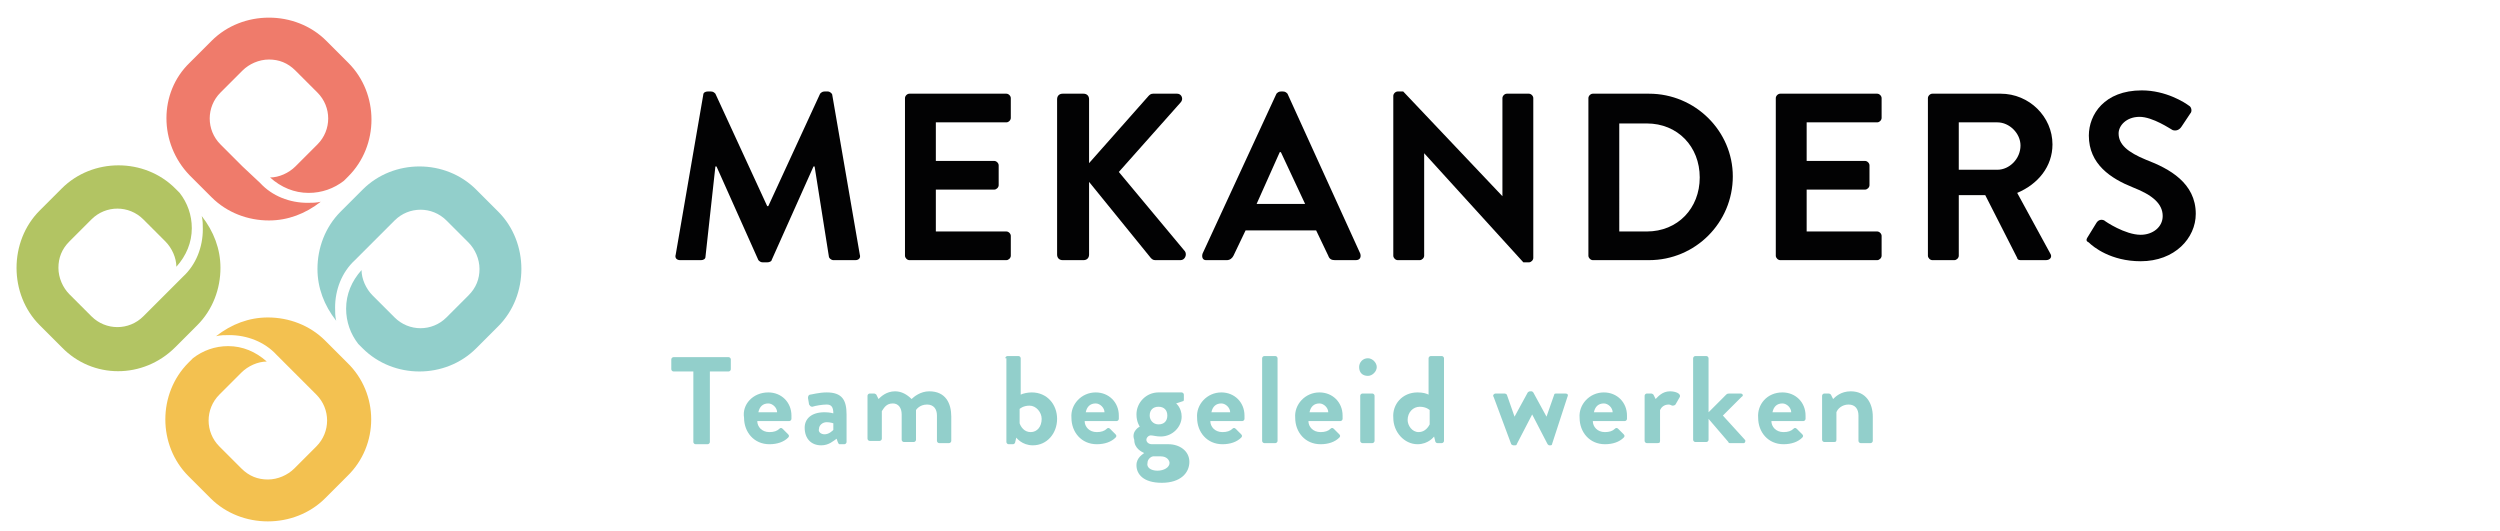 <?xml version="1.0" encoding="utf-8"?>
<!-- Generator: Adobe Illustrator 23.0.4, SVG Export Plug-In . SVG Version: 6.00 Build 0)  -->
<svg version="1.1" id="Laag_1" xmlns="http://www.w3.org/2000/svg" xmlns:xlink="http://www.w3.org/1999/xlink" x="0px" y="0px"
	 viewBox="0 0 226.8 48.2" style="enable-background:new 0 0 226.8 48.2;" xml:space="preserve">
<style type="text/css">
	.st0{fill:#92CFCB;}
	.st1{fill:#EF7B6B;}
	.st2{fill:#B2C463;}
	.st3{fill:#F3C150;}
	.st4{fill:#020203;}
</style>
<g>
	<g>
		<path class="st0" d="M32.9,17.2l-2,2c-1.4,1.4-2.1,3.3-2.1,5.2c0,1.7,0.6,3.3,1.7,4.7c-0.1-0.4-0.1-0.8-0.1-1.2
			c0-1.6,0.6-3.2,1.8-4.3l1.6-1.6c0,0,2-2,2-2c1.3-1.3,3.4-1.3,4.7,0l2,2c0.6,0.6,1,1.5,1,2.4c0,0.9-0.3,1.7-1,2.4l-2,2
			c-1.3,1.3-3.4,1.3-4.7,0l-2-2c-0.6-0.6-1-1.5-1-2.3c-0.9,1-1.4,2.2-1.4,3.5c0,1.2,0.4,2.3,1.1,3.2l0.4,0.4c2.8,2.8,7.5,2.8,10.3,0
			l2-2c1.4-1.4,2.1-3.3,2.1-5.2c0-1.9-0.7-3.8-2.1-5.2l-2-2C40.4,14.4,35.7,14.4,32.9,17.2z"/>
		<path class="st1" d="M17.2,15.9l2,2c1.4,1.4,3.3,2.1,5.2,2.1c1.7,0,3.3-0.6,4.7-1.7c-0.4,0.1-0.8,0.1-1.2,0.1
			c-1.6,0-3.2-0.6-4.3-1.8L22,15.1c0,0-2-2-2-2c-1.3-1.3-1.3-3.4,0-4.7l2-2c0.6-0.6,1.5-1,2.4-1c0.9,0,1.7,0.3,2.4,1l2,2
			c1.3,1.3,1.3,3.4,0,4.7l-2,2c-0.6,0.6-1.5,1-2.3,1c1,0.9,2.2,1.4,3.5,1.4c1.2,0,2.3-0.4,3.2-1.1l0.4-0.4c2.8-2.8,2.8-7.5,0-10.3
			l-2-2c-1.4-1.4-3.3-2.1-5.2-2.1c-1.9,0-3.8,0.7-5.2,2.1l-2,2C14.4,8.4,14.4,13,17.2,15.9z"/>
		<path class="st2" d="M15.9,31.5l2-2c1.4-1.4,2.1-3.3,2.1-5.2c0-1.7-0.6-3.3-1.7-4.7c0.1,0.4,0.1,0.8,0.1,1.2
			c0,1.6-0.6,3.2-1.8,4.3l-1.6,1.6c0,0-2,2-2,2c-1.3,1.3-3.4,1.3-4.7,0l-2-2c-0.6-0.6-1-1.5-1-2.4c0-0.9,0.3-1.7,1-2.4l2-2
			c1.3-1.3,3.4-1.3,4.7,0l2,2c0.6,0.6,1,1.5,1,2.3c0.9-1,1.4-2.2,1.4-3.5c0-1.2-0.4-2.3-1.1-3.2l-0.4-0.4c-2.8-2.8-7.5-2.8-10.3,0
			l-2,2c-1.4,1.4-2.1,3.3-2.1,5.2c0,1.9,0.7,3.8,2.1,5.2l2,2C8.4,34.4,13,34.4,15.9,31.5z"/>
		<path class="st3" d="M31.5,32.9l-2-2c-1.4-1.4-3.3-2.1-5.2-2.1c-1.7,0-3.3,0.6-4.7,1.7c0.4-0.1,0.8-0.1,1.2-0.1
			c1.6,0,3.2,0.6,4.3,1.8l1.6,1.6c0,0,2,2,2,2c1.3,1.3,1.3,3.4,0,4.7l-2,2c-0.6,0.6-1.5,1-2.4,1c-0.9,0-1.7-0.3-2.4-1l-2-2
			c-1.3-1.3-1.3-3.4,0-4.7l2-2c0.6-0.6,1.5-1,2.3-1c-1-0.9-2.2-1.4-3.5-1.4c-1.2,0-2.3,0.4-3.2,1.1l-0.4,0.4
			c-2.8,2.8-2.8,7.5,0,10.3l2,2c1.4,1.4,3.3,2.1,5.2,2.1c1.9,0,3.8-0.7,5.2-2.1l2-2C34.4,40.4,34.4,35.7,31.5,32.9z"/>
	</g>
	<g>
		<path class="st4" d="M63.8,8.6c0-0.2,0.2-0.3,0.4-0.3h0.3c0.2,0,0.3,0.1,0.4,0.2l4.7,10.2c0,0,0,0,0.1,0l4.7-10.2
			c0.1-0.1,0.2-0.2,0.4-0.2h0.3c0.2,0,0.4,0.2,0.4,0.3l2.5,14.5c0.1,0.3-0.1,0.5-0.4,0.5h-2c-0.2,0-0.4-0.2-0.4-0.3l-1.3-8.2
			c0,0-0.1,0-0.1,0l-3.8,8.5c0,0.1-0.2,0.2-0.4,0.2h-0.4c-0.2,0-0.3-0.1-0.4-0.2l-3.8-8.5c0,0,0,0-0.1,0L64,23.3
			c0,0.2-0.2,0.3-0.4,0.3h-1.9c-0.3,0-0.5-0.2-0.4-0.5L63.8,8.6z"/>
		<path class="st4" d="M82.1,8.9c0-0.2,0.2-0.4,0.4-0.4h8.8c0.2,0,0.4,0.2,0.4,0.4v1.8c0,0.2-0.2,0.4-0.4,0.4h-6.4v3.5h5.3
			c0.2,0,0.4,0.2,0.4,0.4v1.8c0,0.2-0.2,0.4-0.4,0.4h-5.3V21h6.4c0.2,0,0.4,0.2,0.4,0.4v1.8c0,0.2-0.2,0.4-0.4,0.4h-8.8
			c-0.2,0-0.4-0.2-0.4-0.4V8.9z"/>
		<path class="st4" d="M95.9,9c0-0.3,0.2-0.5,0.5-0.5h1.9c0.3,0,0.5,0.2,0.5,0.5v5.8l5.4-6.1c0.1-0.1,0.2-0.2,0.4-0.2h2.2
			c0.4,0,0.6,0.5,0.3,0.8l-5.6,6.3l6,7.2c0.2,0.3,0,0.8-0.4,0.8h-2.3c-0.2,0-0.3-0.1-0.4-0.2l-5.6-6.9v6.6c0,0.3-0.2,0.5-0.5,0.5
			h-1.9c-0.3,0-0.5-0.2-0.5-0.5V9z"/>
		<path class="st4" d="M109.1,23l6.7-14.5c0.1-0.1,0.2-0.2,0.4-0.2h0.2c0.2,0,0.3,0.1,0.4,0.2l6.6,14.5c0.1,0.3,0,0.6-0.4,0.6h-1.9
			c-0.3,0-0.5-0.1-0.6-0.4l-1.1-2.3H113l-1.1,2.3c-0.1,0.2-0.3,0.4-0.6,0.4h-1.9C109.1,23.6,109,23.3,109.1,23z M118.4,18.5
			l-2.2-4.7h-0.1l-2.1,4.7H118.4z"/>
		<path class="st4" d="M126.4,8.7c0-0.2,0.2-0.4,0.4-0.4h0.5l9,9.5h0V8.9c0-0.2,0.2-0.4,0.4-0.4h2c0.2,0,0.4,0.2,0.4,0.4v14.5
			c0,0.2-0.2,0.4-0.4,0.4h-0.5l-9-9.9h0v9.3c0,0.2-0.2,0.4-0.4,0.4h-2c-0.2,0-0.4-0.2-0.4-0.4V8.7z"/>
		<path class="st4" d="M144.1,8.9c0-0.2,0.2-0.4,0.4-0.4h5.1c4.2,0,7.6,3.4,7.6,7.5c0,4.2-3.4,7.6-7.6,7.6h-5.1
			c-0.2,0-0.4-0.2-0.4-0.4V8.9z M149.4,21c2.8,0,4.8-2.1,4.8-4.9c0-2.8-2-4.9-4.8-4.9h-2.5V21H149.4z"/>
		<path class="st4" d="M161.1,8.9c0-0.2,0.2-0.4,0.4-0.4h8.8c0.2,0,0.4,0.2,0.4,0.4v1.8c0,0.2-0.2,0.4-0.4,0.4h-6.4v3.5h5.3
			c0.2,0,0.4,0.2,0.4,0.4v1.8c0,0.2-0.2,0.4-0.4,0.4h-5.3V21h6.4c0.2,0,0.4,0.2,0.4,0.4v1.8c0,0.2-0.2,0.4-0.4,0.4h-8.8
			c-0.2,0-0.4-0.2-0.4-0.4V8.9z"/>
		<path class="st4" d="M174.9,8.9c0-0.2,0.2-0.4,0.4-0.4h6.2c2.6,0,4.7,2.1,4.7,4.6c0,2-1.3,3.6-3.2,4.4l3,5.5
			c0.2,0.3,0,0.6-0.4,0.6h-2.3c-0.2,0-0.3-0.1-0.3-0.2l-2.9-5.7h-2.4v5.5c0,0.2-0.2,0.4-0.4,0.4h-2c-0.2,0-0.4-0.2-0.4-0.4V8.9z
			 M181.2,15.4c1.1,0,2.1-1,2.1-2.2c0-1.1-1-2.1-2.1-2.1h-3.5v4.3H181.2z"/>
		<path class="st4" d="M189.4,21.5l0.8-1.3c0.2-0.3,0.5-0.3,0.7-0.2c0.1,0.1,1.9,1.3,3.3,1.3c1.1,0,2-0.7,2-1.7
			c0-1.1-0.9-1.9-2.7-2.6c-2-0.8-4-2.1-4-4.7c0-1.9,1.4-4.1,4.8-4.1c2.2,0,3.9,1.1,4.3,1.4c0.2,0.1,0.3,0.5,0.1,0.7l-0.8,1.2
			c-0.2,0.3-0.5,0.4-0.8,0.3c-0.2-0.1-1.8-1.2-3-1.2c-1.2,0-1.9,0.8-1.9,1.5c0,1,0.8,1.7,2.5,2.4c2.1,0.8,4.5,2.1,4.5,4.9
			c0,2.2-1.9,4.3-5,4.3c-2.7,0-4.3-1.3-4.7-1.7C189.3,21.9,189.2,21.8,189.4,21.5z"/>
	</g>
</g>
<g>
	<path class="st0" d="M62.8,33.7h-1.7c-0.1,0-0.2-0.1-0.2-0.2v-0.9c0-0.1,0.1-0.2,0.2-0.2h5c0.1,0,0.2,0.1,0.2,0.2v0.9
		c0,0.1-0.1,0.2-0.2,0.2h-1.7v6.4c0,0.1-0.1,0.2-0.2,0.2h-1.1c-0.1,0-0.2-0.1-0.2-0.2V33.7z"/>
	<path class="st0" d="M69.7,35.6c1.2,0,2.1,0.9,2.1,2.1c0,0.1,0,0.2,0,0.3c0,0.1-0.1,0.2-0.2,0.2h-2.9c0,0.5,0.4,1,1.1,1
		c0.4,0,0.7-0.1,0.9-0.3c0.1-0.1,0.2-0.1,0.3,0l0.5,0.5c0.1,0.1,0.1,0.2,0,0.3c-0.4,0.4-1,0.6-1.7,0.6c-1.4,0-2.3-1.1-2.3-2.4
		C67.3,36.7,68.3,35.6,69.7,35.6z M70.5,37.4c0-0.4-0.4-0.8-0.8-0.8c-0.5,0-0.8,0.3-0.9,0.8H70.5z"/>
	<path class="st0" d="M74.8,37.4c0.5,0,0.8,0.1,0.8,0.1c0-0.6-0.2-0.8-0.6-0.8c-0.4,0-1,0.1-1.3,0.2c-0.2,0-0.2-0.1-0.3-0.2
		l-0.1-0.6c0-0.2,0.1-0.3,0.2-0.3c0.1,0,0.8-0.2,1.5-0.2c1.4,0,1.8,0.7,1.8,2v2.5c0,0.1-0.1,0.2-0.2,0.2h-0.4c-0.1,0-0.1,0-0.2-0.2
		l-0.1-0.3c-0.3,0.2-0.7,0.6-1.4,0.6c-0.9,0-1.5-0.6-1.5-1.6C73,38,73.6,37.4,74.8,37.4z M74.8,39.4c0.4,0,0.7-0.3,0.8-0.4v-0.6
		c0,0-0.3-0.1-0.6-0.1c-0.4,0-0.7,0.3-0.7,0.6C74.2,39.2,74.5,39.4,74.8,39.4z"/>
	<path class="st0" d="M78.7,35.9c0-0.1,0.1-0.2,0.2-0.2h0.4c0.1,0,0.2,0.1,0.2,0.1l0.2,0.4c0.2-0.2,0.7-0.7,1.5-0.7
		c0.6,0,1.1,0.3,1.5,0.7c0.2-0.2,0.8-0.7,1.6-0.7c1.5,0,2,1.1,2,2.3v2.2c0,0.1-0.1,0.2-0.2,0.2h-0.9c-0.1,0-0.2-0.1-0.2-0.2v-2.3
		c0-0.6-0.3-1-0.9-1c-0.7,0-1,0.5-1,0.5s0,0.2,0,0.4v2.3c0,0.1-0.1,0.2-0.2,0.2h-0.9c-0.1,0-0.2-0.1-0.2-0.2v-2.3c0-0.6-0.3-1-0.8-1
		c-0.6,0-0.8,0.4-1,0.7v2.5c0,0.1-0.1,0.2-0.2,0.2h-0.9c-0.1,0-0.2-0.1-0.2-0.2V35.9z"/>
	<path class="st0" d="M91.2,32.5c0-0.1,0.1-0.2,0.2-0.2h1c0.1,0,0.2,0.1,0.2,0.2v3.3c0.2-0.1,0.6-0.2,1-0.2c1.4,0,2.3,1.1,2.3,2.4
		c0,1.3-0.9,2.4-2.2,2.4c-1,0-1.5-0.7-1.5-0.7l-0.1,0.4c0,0.1-0.1,0.2-0.2,0.2h-0.4c-0.1,0-0.2-0.1-0.2-0.2V32.5z M93.5,39.2
		c0.6,0,1-0.5,1-1.2c0-0.6-0.5-1.2-1.1-1.2c-0.6,0-0.9,0.3-0.9,0.3v1.3C92.6,38.7,92.9,39.2,93.5,39.2z"/>
	<path class="st0" d="M99.4,35.6c1.2,0,2.1,0.9,2.1,2.1c0,0.1,0,0.2,0,0.3c0,0.1-0.1,0.2-0.2,0.2h-2.9c0,0.5,0.4,1,1.1,1
		c0.4,0,0.7-0.1,0.9-0.3c0.1-0.1,0.2-0.1,0.3,0l0.5,0.5c0.1,0.1,0.1,0.2,0,0.3c-0.4,0.4-1,0.6-1.7,0.6c-1.4,0-2.3-1.1-2.3-2.4
		C97.1,36.7,98.1,35.6,99.4,35.6z M100.2,37.4c0-0.4-0.4-0.8-0.8-0.8c-0.5,0-0.8,0.3-0.9,0.8H100.2z"/>
	<path class="st0" d="M103.4,38.7c0,0-0.3-0.4-0.3-1.1c0-1.1,0.9-2,2-2h2.1c0.1,0,0.2,0.1,0.2,0.2v0.4c0,0.1,0,0.2-0.1,0.2l-0.6,0.2
		c0,0,0.5,0.4,0.5,1.2c0,0.9-0.8,1.8-1.9,1.8c-0.4,0-0.7-0.1-0.9-0.1c-0.2,0-0.4,0.2-0.4,0.4c0,0.2,0.2,0.4,0.5,0.4h1.5
		c1,0,1.9,0.6,1.9,1.6c0,1-0.8,1.9-2.5,1.9c-1.7,0-2.3-0.8-2.3-1.6c0-0.7,0.6-1,0.7-1.1v0c-0.2-0.1-0.9-0.4-0.9-1.2
		C102.6,39.1,103.4,38.7,103.4,38.7z M105,42.7c0.6,0,1.1-0.3,1.1-0.7c0-0.2-0.2-0.6-0.8-0.6c-0.3,0-0.5,0-0.7,0
		c-0.1,0-0.5,0.2-0.5,0.6C104,42.4,104.4,42.7,105,42.7z M105.1,38.5c0.5,0,0.8-0.3,0.8-0.8c0-0.5-0.3-0.8-0.8-0.8
		c-0.5,0-0.8,0.3-0.8,0.8C104.3,38.1,104.6,38.5,105.1,38.5z"/>
	<path class="st0" d="M110.8,35.6c1.2,0,2.1,0.9,2.1,2.1c0,0.1,0,0.2,0,0.3c0,0.1-0.1,0.2-0.2,0.2h-2.9c0,0.5,0.4,1,1.1,1
		c0.4,0,0.7-0.1,0.9-0.3c0.1-0.1,0.2-0.1,0.3,0l0.5,0.5c0.1,0.1,0.1,0.2,0,0.3c-0.4,0.4-1,0.6-1.7,0.6c-1.4,0-2.3-1.1-2.3-2.4
		C108.5,36.7,109.5,35.6,110.8,35.6z M111.6,37.4c0-0.4-0.4-0.8-0.8-0.8c-0.5,0-0.8,0.3-0.9,0.8H111.6z"/>
	<path class="st0" d="M114.5,32.5c0-0.1,0.1-0.2,0.2-0.2h1c0.1,0,0.2,0.1,0.2,0.2v7.5c0,0.1-0.1,0.2-0.2,0.2h-1
		c-0.1,0-0.2-0.1-0.2-0.2V32.5z"/>
	<path class="st0" d="M119.7,35.6c1.2,0,2.1,0.9,2.1,2.1c0,0.1,0,0.2,0,0.3c0,0.1-0.1,0.2-0.2,0.2h-2.9c0,0.5,0.4,1,1.1,1
		c0.4,0,0.7-0.1,0.9-0.3c0.1-0.1,0.2-0.1,0.3,0l0.5,0.5c0.1,0.1,0.1,0.2,0,0.3c-0.4,0.4-1,0.6-1.7,0.6c-1.4,0-2.3-1.1-2.3-2.4
		C117.4,36.7,118.4,35.6,119.7,35.6z M120.5,37.4c0-0.4-0.4-0.8-0.8-0.8c-0.5,0-0.8,0.3-0.9,0.8H120.5z"/>
	<path class="st0" d="M123.3,33.3c0-0.4,0.3-0.8,0.8-0.8c0.4,0,0.8,0.4,0.8,0.8c0,0.4-0.4,0.8-0.8,0.8
		C123.6,34.1,123.3,33.8,123.3,33.3z M123.4,35.9c0-0.1,0.1-0.2,0.2-0.2h0.9c0.1,0,0.2,0.1,0.2,0.2v4.1c0,0.1-0.1,0.2-0.2,0.2h-0.9
		c-0.1,0-0.2-0.1-0.2-0.2V35.9z"/>
	<path class="st0" d="M128.6,35.6c0.5,0,0.8,0.1,1,0.2v-3.3c0-0.1,0.1-0.2,0.2-0.2h1c0.1,0,0.2,0.1,0.2,0.2v7.5
		c0,0.1-0.1,0.2-0.2,0.2h-0.4c-0.1,0-0.2-0.1-0.2-0.2l-0.1-0.4c0,0-0.5,0.7-1.5,0.7c-1.2,0-2.2-1.1-2.2-2.4
		C126.3,36.7,127.2,35.6,128.6,35.6z M128.7,39.2c0.6,0,0.9-0.5,1-0.7v-1.3c0,0-0.3-0.3-0.9-0.3c-0.6,0-1.1,0.5-1.1,1.2
		C127.7,38.6,128.1,39.2,128.7,39.2z"/>
	<path class="st0" d="M135.5,36c-0.1-0.1,0-0.3,0.2-0.3h0.8c0.1,0,0.2,0.1,0.2,0.1l0.7,2h0l1.2-2.2c0,0,0.1-0.1,0.2-0.1h0.1
		c0.1,0,0.1,0,0.2,0.1l1.2,2.2h0l0.7-2c0-0.1,0.1-0.1,0.3-0.1h0.7c0.2,0,0.3,0.1,0.2,0.3l-1.4,4.3c0,0.1-0.1,0.1-0.2,0.1h0
		c-0.1,0-0.1,0-0.2-0.1l-1.4-2.7h0l-1.4,2.7c0,0.1-0.1,0.1-0.2,0.1h-0.1c-0.1,0-0.2-0.1-0.2-0.1L135.5,36z"/>
	<path class="st0" d="M145.5,35.6c1.2,0,2.1,0.9,2.1,2.1c0,0.1,0,0.2,0,0.3c0,0.1-0.1,0.2-0.2,0.2h-2.9c0,0.5,0.4,1,1.1,1
		c0.4,0,0.7-0.1,0.9-0.3c0.1-0.1,0.2-0.1,0.3,0l0.5,0.5c0.1,0.1,0.1,0.2,0,0.3c-0.4,0.4-1,0.6-1.7,0.6c-1.4,0-2.3-1.1-2.3-2.4
		C143.2,36.7,144.2,35.6,145.5,35.6z M146.3,37.4c0-0.4-0.4-0.8-0.8-0.8c-0.5,0-0.8,0.3-0.9,0.8H146.3z"/>
	<path class="st0" d="M149.2,35.9c0-0.1,0.1-0.2,0.2-0.2h0.4c0.1,0,0.2,0.1,0.2,0.1l0.2,0.4c0.2-0.2,0.6-0.7,1.3-0.7
		c0.5,0,1,0.2,0.9,0.5l-0.4,0.7c-0.1,0.1-0.2,0.1-0.3,0.1c0,0-0.2-0.1-0.3-0.1c-0.5,0-0.7,0.3-0.8,0.5v2.8c0,0.2-0.1,0.2-0.3,0.2
		h-0.9c-0.1,0-0.2-0.1-0.2-0.2V35.9z"/>
	<path class="st0" d="M153.6,32.5c0-0.1,0.1-0.2,0.2-0.2h1c0.1,0,0.2,0.1,0.2,0.2v4.9l1.6-1.6c0.1-0.1,0.2-0.1,0.3-0.1h1
		c0.2,0,0.3,0.2,0.1,0.3l-1.7,1.7l2,2.2c0.1,0.1,0,0.3-0.1,0.3H157c-0.1,0-0.2,0-0.2-0.1l-1.8-2.1v1.9c0,0.1-0.1,0.2-0.2,0.2h-1
		c-0.1,0-0.2-0.1-0.2-0.2V32.5z"/>
	<path class="st0" d="M161.7,35.6c1.2,0,2.1,0.9,2.1,2.1c0,0.1,0,0.2,0,0.3c0,0.1-0.1,0.2-0.2,0.2h-2.9c0,0.5,0.4,1,1.1,1
		c0.4,0,0.7-0.1,0.9-0.3c0.1-0.1,0.2-0.1,0.3,0l0.5,0.5c0.1,0.1,0.1,0.2,0,0.3c-0.4,0.4-1,0.6-1.7,0.6c-1.4,0-2.3-1.1-2.3-2.4
		C159.4,36.7,160.3,35.6,161.7,35.6z M162.5,37.4c0-0.4-0.4-0.8-0.8-0.8c-0.5,0-0.8,0.3-0.9,0.8H162.5z"/>
	<path class="st0" d="M165.3,35.9c0-0.1,0.1-0.2,0.2-0.2h0.4c0.1,0,0.2,0.1,0.2,0.1l0.2,0.4c0.2-0.2,0.7-0.7,1.6-0.7
		c1.4,0,2,1.1,2,2.3v2.2c0,0.1-0.1,0.2-0.2,0.2h-0.9c-0.1,0-0.2-0.1-0.2-0.2v-2.3c0-0.6-0.3-1-0.9-1c-0.6,0-1,0.4-1.1,0.7v2.5
		c0,0.2-0.1,0.2-0.3,0.2h-0.8c-0.1,0-0.2-0.1-0.2-0.2V35.9z"/>
</g>
</svg>
